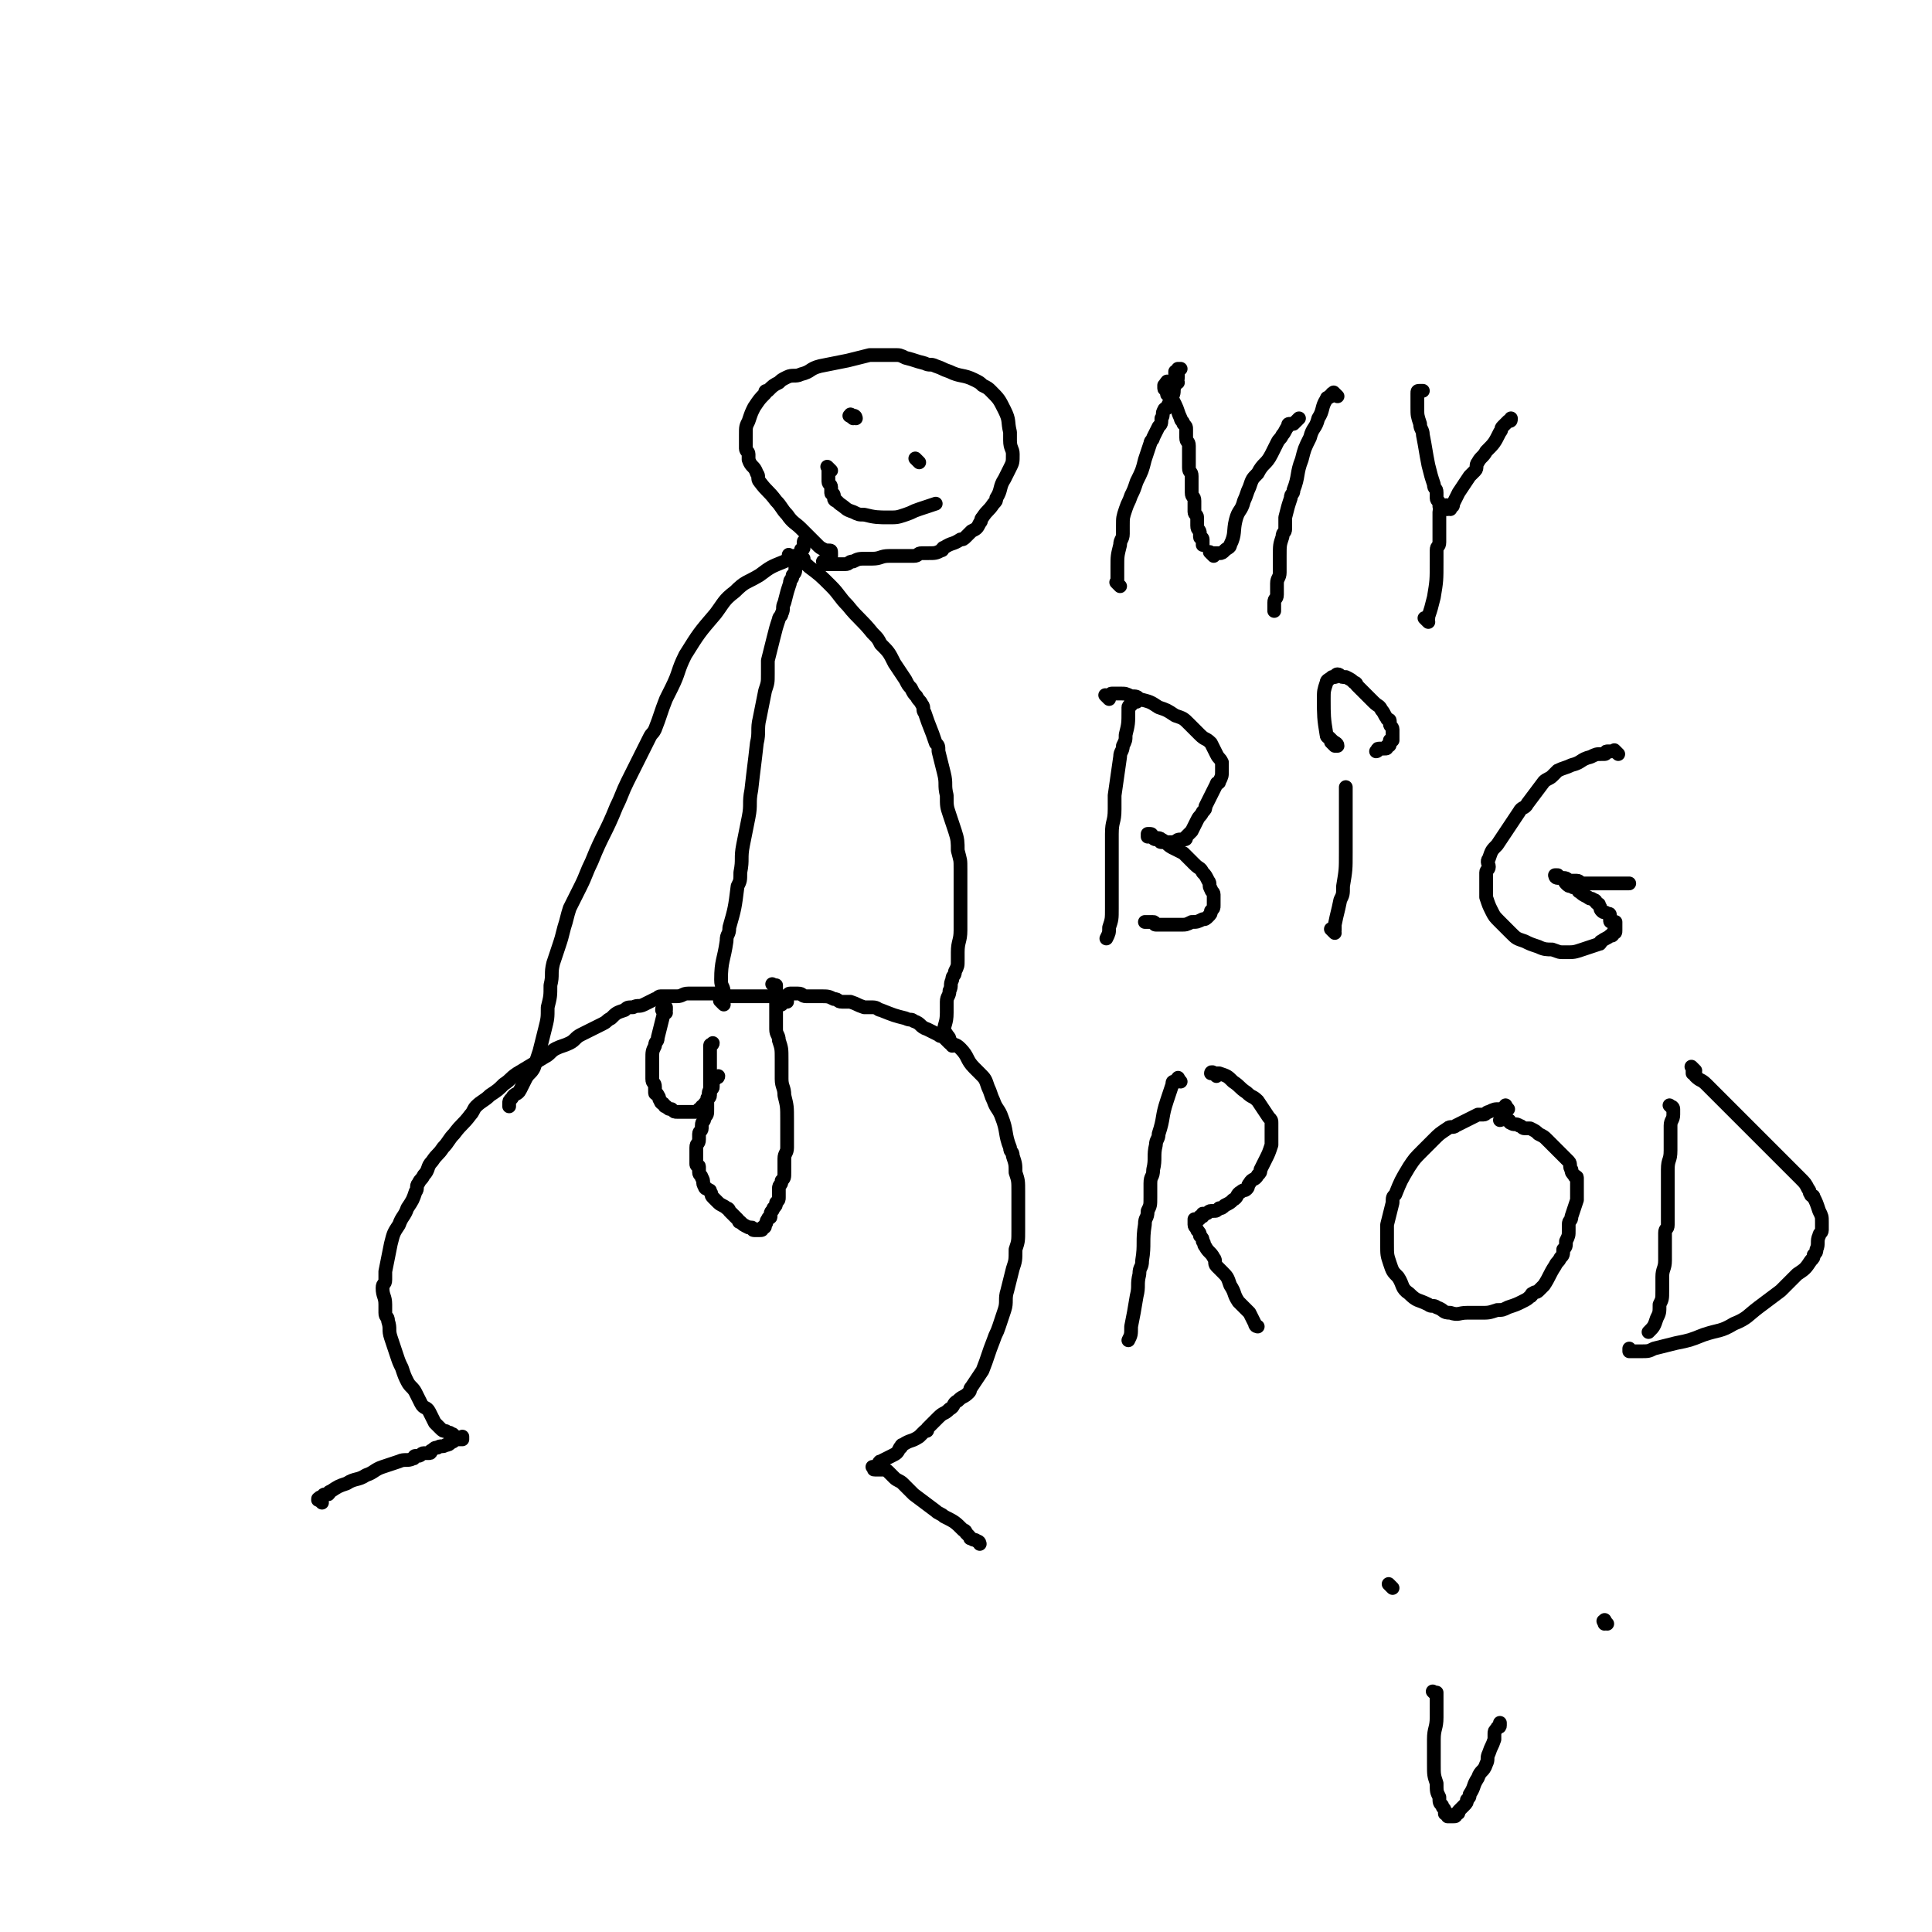 <svg viewBox='0 0 702 702' version='1.1' xmlns='http://www.w3.org/2000/svg' xmlns:xlink='http://www.w3.org/1999/xlink'><g fill='none' stroke='#000000' stroke-width='5' stroke-linecap='round' stroke-linejoin='round'><path d='M117,546c-1,-1 -1,-1 -1,-1 -1,-1 0,0 0,0 0,0 0,0 0,0 0,0 -1,0 0,0 0,-1 0,-1 1,-1 1,0 0,-1 1,-1 0,0 1,0 1,0 1,0 0,-1 1,-1 3,-2 3,-2 6,-3 3,-2 4,-1 7,-3 3,-1 3,-2 6,-3 3,-1 3,-1 6,-2 2,-1 3,0 5,-1 1,0 0,-1 1,-1 0,0 1,0 1,0 1,0 1,-1 2,-1 1,0 1,0 2,0 1,0 0,-1 1,-1 1,-1 1,-1 2,-1 1,-1 2,0 3,-1 1,0 1,0 2,-1 1,0 1,-1 2,-1 0,0 1,0 1,0 1,0 1,0 1,0 0,0 0,-1 0,-1 0,0 0,1 0,1 0,0 0,0 -1,0 0,0 -1,0 -1,0 -1,0 0,0 -1,-1 0,0 0,-1 -1,-1 -1,-1 -1,0 -2,-1 -1,0 -1,0 -2,-1 -1,-1 -1,-1 -2,-2 -1,-2 -1,-2 -2,-4 -1,-2 -2,-1 -3,-3 -1,-2 -1,-2 -2,-4 -1,-2 -2,-2 -3,-4 -1,-2 -1,-2 -2,-5 -1,-2 -1,-2 -2,-5 -1,-3 -1,-3 -2,-6 -1,-3 0,-3 -1,-6 0,-2 -1,-1 -1,-3 0,-1 0,-2 0,-3 0,-3 -1,-3 -1,-6 0,-2 1,-1 1,-3 0,-1 0,-2 0,-3 1,-5 1,-5 2,-10 1,-4 1,-4 3,-7 1,-3 2,-3 3,-6 2,-3 2,-3 3,-6 1,-1 0,-2 1,-3 1,-2 1,-1 2,-3 2,-2 1,-3 3,-5 2,-3 2,-2 4,-5 2,-2 2,-3 4,-5 3,-4 3,-3 6,-7 1,-1 1,-2 2,-3 2,-2 3,-2 5,-4 3,-2 3,-2 5,-4 3,-2 2,-2 5,-4 5,-3 5,-3 10,-6 2,-1 2,-2 4,-3 2,-1 3,-1 5,-2 2,-1 2,-2 4,-3 2,-1 2,-1 4,-2 2,-1 2,-1 4,-2 2,-1 1,-1 3,-2 2,-2 2,-2 5,-3 1,-1 1,-1 3,-1 2,-1 2,0 4,-1 2,-1 2,-1 4,-2 1,0 1,-1 2,-1 1,0 1,0 2,0 2,0 2,0 4,0 2,0 2,-1 4,-1 2,0 3,0 5,0 3,0 3,0 5,0 2,0 2,1 4,1 2,0 3,0 5,0 3,0 3,0 5,0 3,0 3,0 5,0 1,0 1,0 2,0 1,0 1,0 1,0 2,0 1,1 3,1 0,0 1,0 1,0 0,0 0,0 0,0 0,1 0,1 0,1 0,0 0,0 -1,0 0,0 0,0 0,0 0,0 0,0 0,0 -1,-1 0,0 0,0 0,0 0,0 -1,0 0,0 0,0 0,0 0,1 0,1 0,1 0,0 -1,0 -1,0 0,0 0,-1 0,-1 0,-1 1,0 1,-1 1,0 0,-1 1,-1 0,0 1,0 1,0 1,0 0,-1 1,-1 0,0 1,0 1,0 1,0 1,0 2,0 2,0 1,1 3,1 1,0 1,0 2,0 2,0 2,0 3,0 3,0 3,0 5,1 2,0 1,1 3,1 1,0 2,0 3,0 3,1 2,1 5,2 1,0 2,0 3,0 2,0 2,1 3,1 5,2 5,2 9,3 2,1 2,0 3,1 3,1 2,2 5,3 2,1 2,1 4,2 1,1 1,0 2,1 1,1 1,1 2,2 2,1 2,0 4,2 3,3 2,4 5,7 1,1 1,1 2,2 2,2 2,2 3,5 1,2 1,3 2,5 1,3 2,3 3,6 2,5 1,6 3,11 0,2 1,1 1,3 1,3 1,3 1,6 1,3 1,3 1,7 0,3 0,4 0,7 0,4 0,4 0,7 0,4 0,4 -1,7 0,4 0,4 -1,7 -1,4 -1,4 -2,8 -1,3 0,4 -1,7 -1,3 -1,3 -2,6 -1,3 -1,2 -2,5 -2,5 -2,6 -4,11 -2,3 -2,3 -4,6 -1,1 0,1 -1,2 -2,2 -2,1 -4,3 -2,1 -1,2 -3,3 -2,2 -2,1 -4,3 -2,2 -2,2 -4,4 0,1 0,1 -1,1 -1,1 -1,1 -2,2 -3,2 -3,1 -6,3 -1,0 0,1 -1,1 -1,2 -1,2 -3,3 -2,1 -2,1 -4,2 -1,0 0,1 -1,1 0,1 0,1 -1,1 0,0 0,0 -1,0 0,0 0,0 0,0 1,1 0,1 1,1 0,0 1,0 1,0 1,0 1,0 1,0 1,0 1,0 1,0 1,0 1,0 2,1 1,1 1,1 2,2 1,1 2,1 3,2 1,1 1,1 2,2 1,1 1,1 2,2 4,3 4,3 8,6 1,1 2,1 3,2 4,2 4,2 7,5 1,0 1,1 1,1 1,1 1,1 1,1 1,1 0,1 1,1 1,1 1,0 2,1 1,0 1,1 1,1 0,0 0,0 0,0 '/><path d='M263,365c-1,-1 -1,-1 -1,-1 -1,-1 0,0 0,0 0,0 1,0 1,0 0,0 0,0 0,-1 0,-1 0,-1 0,-2 0,-3 -1,-2 -1,-5 0,-7 1,-7 2,-14 0,-3 1,-2 1,-5 2,-7 2,-7 3,-15 1,-2 1,-2 1,-5 1,-5 0,-5 1,-10 1,-5 1,-5 2,-10 1,-5 0,-5 1,-10 1,-9 1,-8 2,-17 1,-4 0,-5 1,-9 1,-5 1,-5 2,-10 1,-3 1,-3 1,-6 0,-2 0,-3 0,-5 1,-4 1,-4 2,-8 1,-4 1,-4 2,-7 0,-1 1,-1 1,-2 1,-2 0,-2 1,-4 1,-4 1,-4 2,-7 0,-2 1,-1 1,-3 1,-1 1,-1 1,-3 1,-3 1,-3 2,-6 0,-1 1,0 1,-1 0,0 0,0 0,-1 0,0 0,-1 0,-1 0,-1 1,0 1,-1 0,0 0,0 0,-1 0,0 0,0 0,0 0,1 0,1 0,1 '/><path d='M302,203c-1,-1 -2,-1 -1,-1 0,-1 0,0 1,0 0,0 0,0 0,0 0,0 0,-1 0,-1 0,-1 0,-1 -1,-1 0,0 -1,0 -1,0 -2,-1 -2,-1 -3,-2 -3,-3 -3,-3 -6,-6 -2,-2 -3,-2 -5,-5 -2,-2 -2,-3 -4,-5 -3,-4 -3,-3 -6,-7 -1,-1 0,-2 -1,-3 -1,-3 -2,-2 -3,-5 0,-1 0,-1 0,-2 0,-1 -1,-1 -1,-2 0,-2 0,-3 0,-5 0,-3 0,-3 1,-5 1,-3 1,-3 2,-5 2,-3 2,-3 4,-5 0,-1 0,-1 1,-1 2,-2 2,-2 4,-3 1,-1 1,-1 3,-2 2,-1 3,0 5,-1 4,-1 3,-2 7,-3 5,-1 5,-1 10,-2 4,-1 4,-1 8,-2 2,0 3,0 5,0 2,0 2,0 4,0 2,0 2,0 4,1 4,1 3,1 7,2 2,1 2,0 4,1 3,1 2,1 5,2 4,2 5,1 9,3 2,1 2,1 3,2 2,1 2,1 3,2 3,3 3,3 5,7 2,4 1,4 2,8 0,1 0,2 0,3 0,3 1,3 1,5 0,3 0,3 -1,5 -1,2 -1,2 -2,4 -2,3 -1,4 -3,7 0,1 0,1 -1,2 -2,3 -2,2 -4,5 -1,1 0,1 -1,2 -1,2 -1,2 -3,3 -1,1 -1,1 -2,2 -1,1 -1,1 -2,1 -3,2 -3,1 -6,3 -1,0 0,1 -1,1 -2,1 -2,1 -5,1 -1,0 -1,0 -2,0 -2,0 -1,1 -3,1 -2,0 -2,0 -5,0 -2,0 -2,0 -4,0 -3,0 -3,1 -6,1 -1,0 -1,0 -2,0 -3,0 -3,0 -5,1 -2,0 -1,1 -3,1 -1,0 -1,0 -3,0 -1,0 -1,0 -3,0 0,0 -1,0 -1,0 -1,0 -1,-1 -1,-1 0,0 1,0 2,0 1,0 1,0 1,0 1,0 1,1 1,1 '/><path d='M310,152c-1,-1 -2,-1 -1,-1 0,-1 0,0 1,0 1,0 1,1 1,1 '/><path d='M334,168c-1,-1 -1,-1 -1,-1 -1,-1 0,0 0,0 0,0 0,0 0,0 '/><path d='M302,171c-1,-1 -1,-1 -1,-1 -1,-1 0,0 0,0 0,1 0,1 0,2 0,1 0,1 0,2 0,1 0,1 0,1 0,1 1,1 1,2 0,0 0,1 0,1 0,1 0,1 0,1 0,1 1,0 1,1 0,0 0,1 0,1 0,1 1,1 1,1 1,1 1,1 1,1 0,0 0,0 0,0 3,2 2,2 5,3 2,1 2,1 4,1 4,1 5,1 9,1 3,0 3,0 6,-1 3,-1 2,-1 5,-2 3,-1 3,-1 6,-2 '/><path d='M288,203c-1,-1 -1,-1 -1,-1 -1,-1 0,0 0,0 0,0 1,0 1,0 1,0 1,0 1,0 1,0 0,1 1,1 2,2 2,1 4,3 4,3 4,3 8,7 3,3 3,4 6,7 4,5 5,5 9,10 2,2 2,2 3,4 3,3 3,3 5,7 2,3 2,3 4,6 1,2 1,2 2,3 1,2 1,2 2,3 1,2 1,1 2,3 1,1 0,2 1,3 2,6 2,5 4,11 1,1 1,1 1,3 1,4 1,4 2,8 1,4 0,4 1,8 0,4 0,4 1,7 1,3 1,3 2,6 1,3 1,4 1,7 1,4 1,3 1,7 0,4 0,4 0,8 0,5 0,5 0,10 0,2 0,2 0,4 0,4 -1,4 -1,8 0,1 0,2 0,3 0,2 0,2 -1,4 0,2 -1,1 -1,3 -1,2 0,2 -1,4 0,2 -1,2 -1,4 0,2 0,2 0,4 0,4 -1,4 -1,7 0,1 1,0 1,1 1,1 1,1 1,2 1,1 1,1 1,2 '/><path d='M292,204c-1,-1 -2,-1 -1,-1 0,-1 1,0 1,0 0,0 0,0 -1,0 0,0 0,0 -1,0 0,0 -1,0 -1,0 -2,0 -2,0 -4,1 -5,2 -5,2 -9,5 -5,3 -5,2 -9,6 -4,3 -4,4 -7,8 -6,7 -6,7 -11,15 -3,6 -2,6 -5,12 -1,2 -1,2 -2,4 -2,5 -2,6 -4,11 -1,2 -1,1 -2,3 -3,6 -3,6 -6,12 -1,2 -1,2 -2,4 -2,4 -2,5 -4,9 -4,10 -5,10 -9,20 -2,4 -2,5 -4,9 -2,4 -2,4 -4,8 -1,3 -1,4 -2,7 -1,4 -1,4 -2,7 -1,3 -1,3 -2,6 -1,4 0,4 -1,8 0,4 0,4 -1,8 0,4 0,4 -1,8 -1,4 -1,4 -2,8 -1,3 -1,3 -2,6 -1,2 -2,2 -3,4 -1,2 -1,2 -2,4 -1,2 -2,1 -3,3 -1,1 -1,1 -1,2 0,0 0,1 0,1 '/><path d='M282,359c-1,-1 -1,-1 -1,-1 -1,-1 0,0 0,0 0,0 1,0 1,0 0,0 0,1 0,1 0,3 0,3 0,5 0,5 0,5 0,10 0,2 1,2 1,4 1,3 1,3 1,7 0,3 0,4 0,7 0,3 1,3 1,6 1,4 1,4 1,9 0,1 0,1 0,2 0,3 0,3 0,6 0,1 0,1 0,2 0,2 -1,2 -1,4 0,2 0,3 0,5 0,2 0,2 -1,3 0,2 -1,1 -1,3 0,1 0,2 0,3 0,1 0,1 -1,2 0,1 0,1 -1,2 0,1 -1,1 -1,2 0,0 0,1 0,1 0,1 -1,0 -1,1 -1,1 0,1 -1,2 0,1 0,1 -1,1 0,1 0,1 -1,1 -1,0 -1,0 -2,0 -1,0 0,-1 -1,-1 0,0 -1,0 -1,0 -2,-1 -2,-1 -3,-2 -1,0 0,0 -1,-1 -1,-1 -1,-1 -3,-3 0,0 0,-1 -1,-1 -1,-1 -2,-1 -3,-2 -1,-1 -1,-1 -2,-2 -1,-1 0,-1 -1,-2 0,-1 0,0 -1,-1 0,0 -1,0 -1,-1 -1,-1 0,-2 -1,-3 0,-1 -1,-1 -1,-2 0,-1 0,-1 0,-2 0,-1 -1,0 -1,-1 0,-2 0,-2 0,-4 0,-1 0,-1 0,-2 0,-2 1,-1 1,-3 0,-1 0,-1 0,-2 0,-1 1,-1 1,-2 0,0 0,-1 0,-1 0,-2 1,-1 1,-3 1,-1 1,-1 1,-3 0,0 0,0 0,-1 0,-1 0,-1 0,-2 0,-1 1,-1 1,-2 0,-1 0,-1 0,-3 0,0 0,0 0,-1 0,0 0,0 0,-1 0,-1 0,-1 0,-3 0,-1 0,-1 0,-2 0,0 0,0 0,-1 0,-1 0,-1 0,-3 0,-1 0,-1 0,-2 0,0 0,0 0,-1 0,0 0,-1 0,-1 0,-1 1,0 1,-1 '/><path d='M242,368c-1,-1 -1,-1 -1,-1 -1,-1 0,0 0,0 0,0 0,0 0,0 0,0 -1,0 0,0 0,-1 0,-1 1,-1 0,0 0,0 0,0 0,1 0,1 0,1 0,0 -1,0 -1,0 0,1 0,1 0,2 -1,4 -1,4 -2,8 0,2 -1,1 -1,3 -1,2 -1,2 -1,5 0,1 0,1 0,2 0,1 0,1 0,2 0,2 0,2 0,3 0,2 1,1 1,3 0,1 0,1 0,2 0,1 1,0 1,1 1,1 0,1 1,2 0,1 1,1 1,1 1,1 0,1 1,1 1,1 1,1 2,1 1,1 1,1 2,1 0,0 1,0 1,0 1,0 1,0 1,0 1,0 1,0 2,0 1,0 1,0 2,0 1,0 1,0 1,0 0,0 0,0 0,0 1,0 1,0 1,-1 1,0 1,0 1,-1 1,0 1,0 1,-1 1,-1 1,-1 1,-2 1,-1 0,-2 1,-3 0,-1 1,0 1,-1 0,0 0,-1 0,-1 0,-1 0,-1 1,-2 0,-1 1,0 1,-1 '/><path d='M407,213c-1,-1 -1,-1 -1,-1 -1,-1 0,0 0,0 0,0 0,0 0,0 0,0 0,0 0,-1 0,0 0,0 0,-1 0,-1 0,-1 0,-2 0,0 0,0 0,-1 0,0 0,-1 0,-1 0,-4 0,-4 1,-8 0,-2 1,-2 1,-4 0,-1 0,-2 0,-3 0,-3 0,-3 1,-6 1,-3 1,-2 2,-5 1,-2 1,-2 2,-5 2,-4 2,-4 3,-8 1,-3 1,-3 2,-6 0,-1 1,-1 1,-2 1,-2 1,-2 2,-4 1,-1 1,-1 1,-3 1,-1 0,-2 1,-3 0,-1 1,0 1,-1 1,-2 1,-2 2,-4 1,-2 0,-2 1,-4 0,-2 1,-1 1,-3 0,-1 0,-1 0,-2 0,-1 1,-1 1,-1 0,0 -1,0 -1,0 0,0 0,1 0,1 0,0 0,0 0,0 0,0 -1,0 -1,0 0,0 0,1 0,1 0,1 0,1 0,1 0,1 0,1 0,1 0,1 0,1 0,1 0,0 0,0 0,0 1,0 1,0 1,0 '/><path d='M425,140c-1,-1 -1,-2 -1,-1 -1,0 0,1 0,1 0,0 -1,0 -1,0 0,0 0,1 0,1 0,1 1,0 1,1 0,0 0,1 0,1 0,1 1,0 1,1 1,1 1,1 2,3 1,2 1,3 2,5 0,1 1,1 1,2 1,1 1,1 1,2 0,1 0,1 0,2 0,1 0,1 0,1 0,2 1,1 1,3 0,0 0,1 0,1 0,1 0,1 0,2 0,1 0,1 0,1 0,1 0,1 0,2 0,1 0,1 0,2 0,2 1,1 1,3 0,0 0,1 0,1 0,1 0,1 0,1 0,1 0,1 0,2 0,1 0,1 0,2 0,2 1,1 1,3 0,0 0,1 0,1 0,1 0,1 0,1 0,1 0,1 0,1 0,1 0,1 0,1 0,1 1,1 1,2 0,0 0,1 0,1 0,1 0,1 0,2 0,2 1,1 1,3 0,0 0,1 0,1 0,1 1,0 1,1 0,0 0,1 0,1 0,1 0,1 0,1 '/><path d='M441,202c-1,-1 -1,-1 -1,-1 -1,-1 0,0 0,0 0,0 0,0 0,0 1,0 1,0 1,0 1,0 1,0 2,0 1,0 1,0 2,-1 1,-1 2,-1 2,-2 2,-4 1,-5 2,-9 1,-4 2,-3 3,-7 1,-2 1,-3 2,-5 1,-3 1,-3 3,-5 2,-4 3,-3 5,-7 1,-2 1,-2 2,-4 1,-2 1,-1 2,-3 1,-1 1,-2 2,-3 0,-1 0,-1 1,-1 0,0 1,0 1,0 1,-1 1,-1 2,-2 '/><path d='M486,144c-1,-1 -1,-1 -1,-1 -1,-1 0,0 0,0 0,0 0,0 -1,0 0,0 0,0 0,0 0,1 0,1 -1,1 0,1 -1,0 -1,1 -2,3 -1,4 -3,7 -1,4 -2,3 -3,7 -2,4 -2,4 -3,8 -2,5 -1,6 -3,11 0,2 -1,1 -1,3 -1,3 -1,3 -2,7 0,2 0,2 0,4 0,2 -1,1 -1,3 -1,3 -1,3 -1,7 0,1 0,2 0,3 0,2 0,2 0,3 0,2 -1,2 -1,4 0,2 0,2 0,4 0,2 -1,1 -1,3 0,1 0,2 0,3 '/><path d='M519,226c-1,-1 -1,-1 -1,-1 -1,-1 0,0 0,0 1,0 1,0 1,-1 1,-3 1,-3 2,-7 1,-6 1,-6 1,-13 0,-2 0,-2 0,-4 0,-2 1,-1 1,-3 0,-1 0,-1 0,-3 0,-2 0,-2 0,-5 0,-1 0,-2 0,-3 0,-1 1,-1 1,-2 0,0 -1,0 -1,0 0,0 0,-1 0,-1 0,-1 -1,-1 -1,-2 0,-1 0,-1 0,-2 0,-2 -1,-1 -1,-3 -1,-3 -1,-3 -2,-7 -1,-5 -1,-6 -2,-11 0,-2 -1,-2 -1,-4 -1,-3 -1,-3 -1,-6 0,-2 0,-2 0,-4 0,0 0,-1 0,-1 0,-1 0,-1 1,-1 0,0 1,0 1,0 '/><path d='M527,185c-1,-1 -1,-1 -1,-1 -1,-1 0,0 0,0 0,0 0,1 0,1 0,0 0,0 0,0 0,0 -1,0 0,0 0,-1 0,-1 1,-1 0,0 0,0 0,0 1,0 1,0 1,-1 1,-2 1,-2 2,-4 2,-3 2,-3 4,-6 1,-1 1,-1 2,-2 1,-1 0,-2 1,-3 1,-2 2,-2 3,-4 3,-3 3,-3 5,-7 1,-1 0,-1 1,-2 1,-1 1,-1 2,-2 1,0 1,0 1,-1 '/><path d='M413,255c-1,-1 -1,-1 -1,-1 -1,-1 0,0 0,0 0,1 -1,0 -1,1 0,0 0,1 0,1 0,1 -1,0 -1,1 0,0 0,1 0,1 0,5 0,5 -1,9 0,2 0,2 -1,4 0,2 -1,2 -1,4 -1,7 -1,7 -2,14 0,2 0,3 0,5 0,5 -1,4 -1,9 0,7 0,7 0,14 0,3 0,3 0,5 0,4 0,4 0,8 0,4 0,4 -1,7 0,2 0,2 -1,4 '/><path d='M403,254c-1,-1 -1,-1 -1,-1 -1,-1 0,0 0,0 0,0 1,0 1,0 1,0 0,-1 1,-1 0,0 1,0 1,0 1,0 1,0 2,0 2,0 2,0 4,1 2,0 2,0 3,1 4,1 4,1 7,3 3,1 3,1 6,3 3,1 3,1 5,3 2,2 2,2 4,4 2,2 2,1 4,3 1,2 1,2 2,4 1,2 1,1 2,3 0,0 0,1 0,1 0,1 0,1 0,2 0,2 0,2 -1,4 0,1 -1,0 -1,1 -1,2 -1,2 -2,4 -1,2 -1,2 -2,4 0,1 0,1 -1,2 -1,2 -1,1 -2,3 -1,2 -1,2 -2,4 -1,1 -1,1 -2,2 0,1 0,1 -1,1 0,0 -1,0 -1,0 -2,0 -1,1 -3,1 -1,0 -1,0 -3,0 0,0 -1,0 -1,0 -1,0 0,-1 -1,-1 0,0 -1,0 -1,0 -1,0 -1,-1 -2,-1 0,0 -1,0 -1,0 0,0 0,-1 0,-1 0,0 1,0 1,0 1,0 0,1 1,1 1,1 2,0 3,1 2,1 2,2 4,3 2,1 2,1 4,2 1,1 1,1 2,2 1,1 1,1 2,2 2,2 2,1 3,3 1,1 1,1 2,3 1,1 0,2 1,3 0,1 1,1 1,2 0,0 0,1 0,1 0,2 0,2 0,3 0,1 0,1 -1,2 0,1 0,1 -1,2 -1,1 -1,1 -2,1 -2,1 -2,1 -4,1 -2,1 -2,1 -4,1 -2,0 -2,0 -5,0 -1,0 -1,0 -2,0 -1,0 -1,0 -2,0 -1,0 0,-1 -1,-1 -1,0 -1,0 -2,0 0,0 -1,0 -1,0 0,0 1,0 1,0 '/><path d='M485,339c-1,-1 -1,-1 -1,-1 -1,-1 0,0 0,0 0,0 0,0 0,0 1,0 1,0 1,0 0,0 0,0 0,-1 0,0 0,-1 0,-1 1,-5 1,-4 2,-9 1,-2 1,-2 1,-5 1,-6 1,-6 1,-12 0,-2 0,-2 0,-4 0,-3 0,-3 0,-7 0,-3 0,-3 0,-7 0,-2 0,-2 0,-4 0,0 0,0 0,-1 0,0 0,0 0,-1 '/><path d='M485,271c-1,-1 -2,-2 -1,-1 0,0 0,0 1,1 0,0 0,0 0,0 1,0 1,0 1,0 0,-1 -1,-1 -2,-2 0,0 0,0 -1,-1 0,0 -1,0 -1,-1 -1,-6 -1,-7 -1,-13 0,-3 0,-3 1,-6 0,-1 1,-1 2,-2 0,0 1,0 1,0 1,0 0,-1 1,-1 1,0 1,1 2,1 0,0 1,0 1,0 2,1 2,1 3,2 1,0 1,1 1,1 2,2 2,2 4,4 1,1 1,1 2,2 2,2 2,1 3,3 1,1 1,2 2,3 0,1 1,0 1,1 0,0 0,1 0,1 0,1 1,1 1,2 0,0 0,1 0,1 0,1 0,1 0,1 0,1 0,1 0,2 0,0 -1,0 -1,0 0,0 0,1 0,1 0,1 0,1 -1,1 0,1 0,1 -1,1 0,0 0,0 -1,0 0,0 -1,0 -1,0 -1,0 0,1 -1,1 0,0 0,0 0,0 '/><path d='M588,274c-1,-1 -1,-1 -1,-1 -1,-1 0,0 0,0 -1,0 -1,0 -2,0 0,0 -1,0 -1,0 -1,0 0,1 -1,1 0,0 -1,0 -1,0 -2,0 -2,0 -4,1 -4,1 -3,2 -7,3 -2,1 -3,1 -5,2 -1,1 -1,1 -2,2 -1,1 -2,1 -3,2 -3,4 -3,4 -6,8 -1,2 -2,1 -3,3 -2,3 -2,3 -4,6 -2,3 -2,3 -4,6 -2,2 -2,2 -3,5 -1,1 0,2 0,3 0,1 -1,1 -1,2 0,2 0,3 0,5 0,2 0,2 0,4 1,3 1,3 2,5 1,2 1,2 3,4 2,2 2,2 4,4 2,2 2,2 5,3 2,1 2,1 5,2 2,1 3,1 5,1 3,1 2,1 5,1 3,0 3,0 6,-1 3,-1 3,-1 6,-2 1,0 0,-1 1,-1 1,-1 2,-1 3,-2 1,0 1,0 1,-1 1,0 1,0 1,-1 0,0 0,0 0,-1 0,0 0,0 0,-1 0,0 0,-1 0,-1 0,0 -1,0 -1,0 -1,0 -1,0 -1,-1 0,0 0,-1 0,-1 0,-1 0,-1 -1,-1 -1,-1 -1,0 -2,-1 -1,-1 0,-1 -1,-2 0,-1 0,0 -1,-1 0,0 0,-1 -1,-1 -1,-1 -1,0 -2,-1 -2,-1 -2,-1 -3,-2 -1,0 0,-1 -1,-1 -1,-1 -1,0 -2,-1 -1,0 -1,0 -2,-1 -1,-1 0,-1 -1,-2 0,0 0,0 -1,0 0,0 -1,0 -1,0 0,0 0,-1 0,-1 0,0 -1,0 -1,0 0,0 0,1 1,1 1,0 1,0 2,0 2,0 1,1 3,1 1,0 1,0 2,0 1,0 1,1 2,1 2,0 3,0 5,0 4,0 4,0 8,0 2,0 2,0 4,0 '/><path d='M429,393c-1,-1 -1,-2 -1,-1 -1,0 0,1 0,1 0,0 -1,0 -1,0 -1,0 -1,0 -1,1 -1,3 -1,3 -2,6 -2,6 -1,6 -3,12 0,2 -1,2 -1,4 -1,4 0,5 -1,9 0,3 -1,2 -1,5 0,2 0,3 0,5 0,3 0,3 -1,5 0,3 -1,2 -1,5 -1,6 0,7 -1,13 0,3 -1,2 -1,5 -1,4 0,4 -1,8 -1,6 -1,6 -2,11 0,3 0,3 -1,5 '/><path d='M442,391c-1,-1 -1,-1 -1,-1 -1,-1 0,0 0,0 0,0 0,0 0,0 0,0 0,0 0,0 -1,-1 -1,0 -1,0 1,0 1,0 2,0 1,0 1,0 1,0 3,1 3,1 5,3 3,2 2,2 5,4 2,2 2,1 4,3 2,3 2,3 4,6 1,1 1,1 1,2 0,2 0,2 0,4 0,2 0,2 0,4 -1,3 -1,3 -2,5 -1,2 -1,2 -2,4 0,1 0,1 -1,2 -1,2 -2,1 -3,3 -1,1 0,1 -1,2 -1,1 -1,0 -2,1 -2,1 -1,2 -3,3 -1,1 -1,1 -3,2 -1,1 -1,1 -2,1 -1,1 -1,1 -2,1 0,0 -1,0 -1,0 -1,0 -1,1 -2,1 0,0 -1,0 -1,0 0,0 0,1 0,1 0,0 0,0 -1,0 0,0 0,0 0,0 0,1 0,1 -1,1 0,0 -1,0 -1,0 0,0 0,1 0,1 0,0 0,0 0,0 0,1 0,1 0,1 0,1 1,1 1,2 1,1 1,1 1,2 1,1 1,1 1,2 1,1 0,1 1,2 1,2 2,2 3,4 1,1 0,2 1,3 1,1 1,1 2,2 2,2 2,2 3,5 2,3 1,3 3,6 2,2 2,2 4,4 1,2 1,2 2,4 0,1 1,1 1,1 '/><path d='M548,403c-1,-1 -1,-2 -1,-1 -1,0 0,1 0,1 0,0 0,0 -1,0 0,0 -1,0 -1,0 -2,0 -2,0 -4,1 -1,0 -1,1 -2,1 -1,0 -1,0 -2,0 -4,2 -4,2 -8,4 -1,1 -2,0 -3,1 -3,2 -3,2 -5,4 -2,2 -2,2 -4,4 -3,3 -3,3 -5,6 -3,5 -3,5 -5,10 -1,1 -1,1 -1,3 -1,4 -1,4 -2,8 0,2 0,2 0,4 0,2 0,2 0,3 0,4 0,4 1,7 1,3 1,3 3,5 2,3 1,4 4,6 3,3 3,2 7,4 1,1 2,0 3,1 3,1 2,2 5,2 3,1 3,0 6,0 3,0 3,0 5,0 3,0 3,0 6,-1 2,0 2,0 4,-1 3,-1 3,-1 5,-2 2,-1 2,-1 3,-2 1,0 0,-1 1,-1 1,-1 1,0 2,-1 1,-1 1,-1 2,-2 2,-3 2,-4 4,-7 1,-2 1,-1 2,-3 1,-1 1,-1 1,-3 1,-1 1,-1 1,-3 1,-2 1,-2 1,-4 0,-1 0,-1 0,-2 0,-2 1,-1 1,-3 1,-3 1,-3 2,-6 0,-1 0,-1 0,-2 0,-1 0,-1 0,-3 0,0 0,0 0,-1 0,0 0,0 0,-1 0,0 0,-1 0,-1 0,-1 -1,0 -1,-1 -1,-1 -1,-1 -1,-2 -1,-1 0,-2 -1,-3 -1,-1 -1,-1 -2,-2 -1,-1 -1,-1 -2,-2 -1,-1 -1,-1 -2,-2 -1,-1 -1,-1 -2,-2 -1,-1 -1,-1 -3,-2 -1,-1 -1,-1 -3,-2 -1,0 -1,0 -2,0 -1,0 -1,-1 -2,-1 -1,-1 -2,0 -3,-1 -1,0 0,-1 -1,-1 -1,-1 -1,-1 -2,-1 -1,0 0,1 -1,1 '/><path d='M608,403c-1,-1 -2,-2 -1,-1 0,0 1,0 1,1 0,1 0,1 0,2 0,2 -1,2 -1,4 0,1 0,2 0,3 0,3 0,3 0,6 0,4 -1,3 -1,7 0,3 0,4 0,7 0,3 0,3 0,6 0,4 0,4 0,7 0,2 -1,1 -1,3 0,1 0,2 0,3 0,4 0,4 0,7 0,3 -1,3 -1,6 0,2 0,3 0,5 0,3 0,3 -1,5 0,3 0,3 -1,5 -1,3 -1,3 -3,5 '/><path d='M616,389c-1,-1 -1,-1 -1,-1 -1,-1 0,0 0,0 0,0 0,1 0,1 0,1 0,1 0,1 0,0 1,0 1,0 0,0 0,1 0,1 2,2 2,1 4,3 3,3 3,3 6,6 3,3 3,3 5,5 3,3 3,3 5,5 3,3 3,3 5,5 4,4 4,4 7,7 1,1 1,1 2,2 2,2 2,2 4,4 2,2 2,2 3,4 1,1 0,1 1,2 0,1 1,0 1,1 1,2 1,2 2,5 1,2 1,2 1,4 0,1 0,2 0,3 0,1 -1,1 -1,2 -1,2 0,3 -1,5 0,1 0,1 -1,2 0,1 0,1 -1,2 -2,3 -2,3 -5,5 -3,3 -3,3 -6,6 -4,3 -4,3 -8,6 -4,3 -4,4 -9,6 -5,3 -5,2 -11,4 -5,2 -5,2 -10,3 -4,1 -4,1 -8,2 -2,1 -2,1 -5,1 -1,0 -1,0 -3,0 0,0 0,0 0,0 0,0 -1,0 -1,0 0,0 0,0 0,-1 '/><path d='M506,577c-1,-1 -1,-1 -1,-1 -1,-1 0,0 0,0 0,0 0,0 0,0 0,0 -1,-1 0,0 0,0 0,0 1,1 '/><path d='M584,590c-1,-1 -1,-2 -1,-1 -1,0 0,0 0,1 '/><path d='M522,616c-1,-1 -1,-1 -1,-1 -1,-1 0,0 0,0 0,0 0,0 0,0 1,0 1,0 1,0 0,4 0,5 0,9 0,4 -1,4 -1,8 0,4 0,5 0,9 0,4 0,4 1,7 0,3 0,3 1,5 0,2 0,2 1,3 0,1 1,1 1,2 0,0 0,1 0,1 0,0 1,0 1,0 0,0 0,1 0,1 0,0 1,0 1,0 1,0 1,0 1,0 1,0 1,0 1,-1 1,0 1,0 1,-1 1,-1 1,-1 2,-2 1,-1 1,-1 1,-2 1,-1 1,-1 1,-2 2,-3 1,-3 3,-6 1,-3 2,-2 3,-5 1,-2 0,-2 1,-4 1,-3 1,-2 2,-5 0,-1 0,-1 0,-2 0,-1 0,-1 1,-2 0,-1 1,0 1,-1 0,0 0,0 0,-1 '/></g>
</svg>